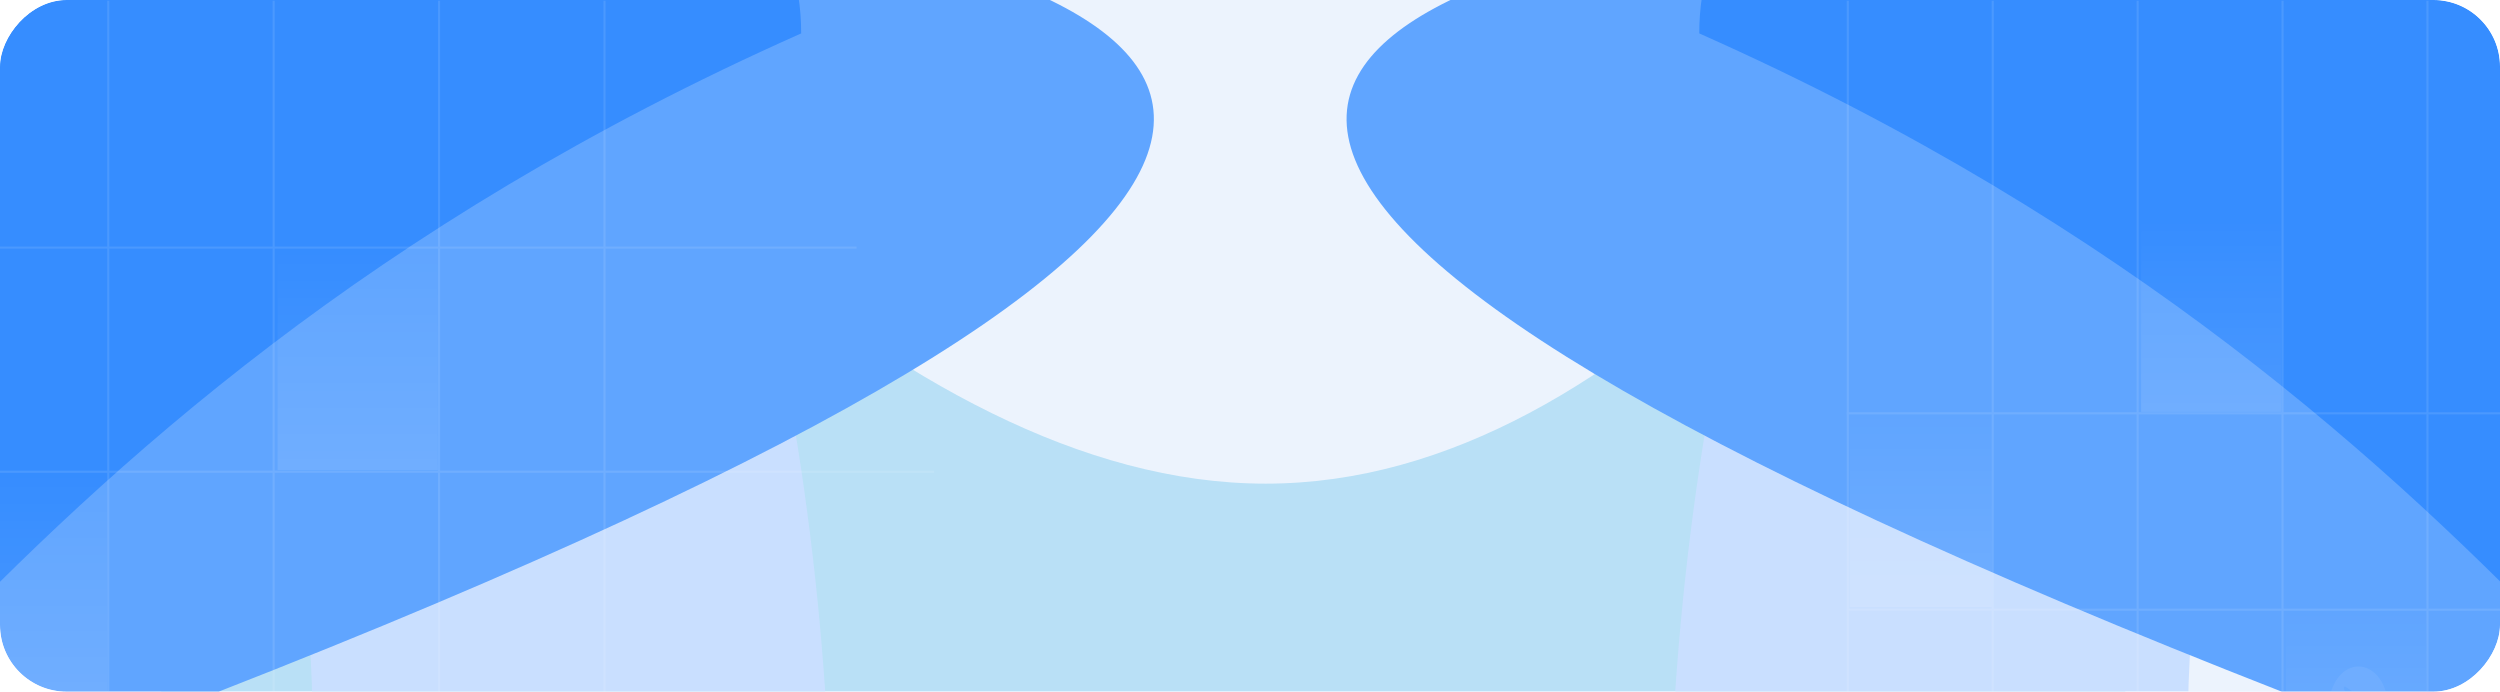 <svg width="1200" height="332" viewBox="0 0 1200 332" fill="none" xmlns="http://www.w3.org/2000/svg">
<g clip-path="url(#clip0_3_1986)">
<rect width="1200" height="332" rx="32" transform="matrix(1 0 0 -1 0 332)" fill="#ECF3FD"/>
<g filter="url(#filter0_f_3_1986)">
<g filter="url(#filter1_f_3_1986)">
<path d="M1188.93 -167.238C1188.93 -574.571 961.064 232.149 607.51 232.149C253.955 232.149 -91.402 -574.571 -91.402 -167.238C-91.402 240.093 195.21 570.301 548.765 570.301C902.32 570.301 1188.93 240.093 1188.93 -167.238Z" fill="#B9E0F6"/>
</g>
</g>
<g filter="url(#filter2_f_3_1986)">
<g filter="url(#filter3_f_3_1986)">
<path d="M-141.995 -439.695C-442.582 -441.593 151.669 -129.054 150.022 350.044C148.375 829.142 -448.546 1293.37 -147.959 1295.27C152.629 1297.17 397.637 910.321 399.285 431.224C400.932 -47.874 158.592 -437.798 -141.995 -439.695Z" fill="#C9DFFF"/>
</g>
<g filter="url(#filter4_f_3_1986)">
</g>
<path d="M-357.372 -62.142C-536.228 -63.271 -682.014 167.018 -682.995 452.222C-683.975 737.425 -539.778 969.544 -360.923 970.673C-182.068 971.803 -355.277 569.706 -52.756 391.073C1394.28 -130.02 -178.517 -61.012 -357.372 -62.142Z" fill="#60A5FF"/>
<g filter="url(#filter5_f_3_1986)">
<path d="M-237.818 -334.316C-360.383 -335.09 -460.282 -178.232 -460.95 16.039C-461.618 210.308 -360.383 476.025 -237.819 476.799C-115.254 477.573 -29.158 199.883 384.565 16.036C385.233 -178.233 -115.254 -333.543 -237.818 -334.316Z" fill="#368DFF"/>
</g>
</g>
<g filter="url(#filter6_f_3_1986)">
<g filter="url(#filter7_f_3_1986)">
<path d="M1342.21 -439.695C1642.79 -441.593 1048.55 -129.054 1050.19 350.044C1051.84 829.142 1648.76 1293.37 1348.18 1295.27C1047.58 1297.17 802.577 910.321 800.93 431.224C799.283 -47.874 1041.62 -437.798 1342.21 -439.695Z" fill="#C9DFFF"/>
</g>
<g filter="url(#filter8_f_3_1986)">
</g>
<path d="M1557.59 -62.142C1736.44 -63.271 1882.23 167.018 1883.21 452.222C1884.19 737.425 1740 969.544 1561.14 970.673C1382.29 971.803 1555.49 569.706 1252.97 391.073C-194.06 -130.02 1378.73 -61.012 1557.59 -62.142Z" fill="#60A5FF"/>
<g filter="url(#filter9_f_3_1986)">
<path d="M1438.03 -334.316C1560.6 -335.09 1660.5 -178.232 1661.17 16.039C1661.83 210.308 1560.6 476.025 1438.03 476.799C1315.47 477.573 1229.37 199.883 815.649 16.036C814.981 -178.233 1315.47 -333.543 1438.03 -334.316Z" fill="#368DFF"/>
</g>
</g>
<g opacity="0.5">
<g opacity="0.2">
<path d="M51.961 548.41V0.349" stroke="white" stroke-width="1.004"/>
<path d="M131.361 548.41L131.359 0.349" stroke="white" stroke-width="1.004"/>
<path d="M210.758 548.41V0.349" stroke="white" stroke-width="1.004"/>
<path d="M290.16 548.41V0.349" stroke="white" stroke-width="1.004"/>
<path d="M-28.031 226.426H448.368" stroke="white" stroke-width="1.004"/>
<path d="M-65.246 118.828H411.153" stroke="white" stroke-width="1.004"/>
<path d="M210.168 225.625H133.25V121.393H210.168V225.625Z" fill="url(#paint0_linear_3_1986)"/>
<path d="M51.502 332.57H-26.367V228.648H51.502V332.57Z" fill="url(#paint1_linear_3_1986)"/>
</g>
</g>
<g opacity="0.5">
<g opacity="0.2">
<path d="M886.961 480.469V0.348" stroke="white" stroke-width="1.004"/>
<path d="M956.516 480.469V0.348" stroke="white" stroke-width="1.004"/>
<path d="M1026.08 480.469V0.348" stroke="white" stroke-width="1.004"/>
<path d="M1095.62 480.469V0.348" stroke="white" stroke-width="1.004"/>
<path d="M1165.19 480.469V0.348" stroke="white" stroke-width="1.004"/>
<path d="M886.445 292.652H1303.79" stroke="white" stroke-width="1.004"/>
<path d="M886.445 198.398H1303.79" stroke="white" stroke-width="1.004"/>
<path d="M1095.11 197.699H1027.73V106.388H1095.11V197.699Z" fill="url(#paint2_linear_3_1986)"/>
<path d="M1164.67 386.211H1097.29V294.9H1164.67V386.211Z" fill="url(#paint3_linear_3_1986)"/>
<path opacity="0.9" d="M1132.07 358.23C1129.27 358.23 1126.54 357.107 1124.22 355.003C1121.89 352.9 1120.08 349.909 1119.02 346.411C1117.94 342.912 1117.66 339.063 1118.21 335.349C1118.76 331.634 1120.1 328.224 1122.08 325.546C1124.05 322.868 1126.57 321.044 1129.31 320.306C1132.05 319.567 1134.89 319.946 1137.48 321.396C1140.06 322.844 1142.26 325.298 1143.81 328.446C1145.36 331.595 1146.2 335.297 1146.2 339.084C1146.19 344.16 1144.7 349.027 1142.06 352.617C1139.41 356.205 1135.81 358.225 1132.07 358.23ZM1139.08 347.591L1134.73 335.81C1134.68 335.667 1134.59 335.552 1134.48 335.479L1125.79 329.588C1125.68 329.519 1125.57 329.494 1125.46 329.519C1125.34 329.545 1125.24 329.616 1125.16 329.725C1125.08 329.834 1125.02 329.976 1125.01 330.129C1124.99 330.281 1125.01 330.438 1125.06 330.577L1129.4 342.359C1129.46 342.502 1129.55 342.616 1129.65 342.688L1138.35 348.58C1138.45 348.649 1138.56 348.673 1138.68 348.649C1138.79 348.624 1138.89 348.552 1138.98 348.443C1139.06 348.332 1139.11 348.192 1139.13 348.038C1139.14 347.886 1139.13 347.729 1139.08 347.591Z" fill="white"/>
<path d="M956.115 291.387H887.898V200.347H956.115V291.387Z" fill="url(#paint4_linear_3_1986)"/>
</g>
</g>
</g>
<defs>
<filter id="filter0_f_3_1986" x="-251.068" y="-441.789" width="1599.67" height="1171.75" filterUnits="userSpaceOnUse" color-interpolation-filters="sRGB">
<feFlood flood-opacity="0" result="BackgroundImageFix"/>
<feBlend mode="normal" in="SourceGraphic" in2="BackgroundImageFix" result="shape"/>
<feGaussianBlur stdDeviation="79.833" result="effect1_foregroundBlur_3_1986"/>
</filter>
<filter id="filter1_f_3_1986" x="-237.009" y="-427.73" width="1571.55" height="1143.64" filterUnits="userSpaceOnUse" color-interpolation-filters="sRGB">
<feFlood flood-opacity="0" result="BackgroundImageFix"/>
<feBlend mode="normal" in="SourceGraphic" in2="BackgroundImageFix" result="shape"/>
<feGaussianBlur stdDeviation="72.803" result="effect1_foregroundBlur_3_1986"/>
</filter>
<filter id="filter2_f_3_1986" x="-842.665" y="-599.368" width="1556.19" height="2054.31" filterUnits="userSpaceOnUse" color-interpolation-filters="sRGB">
<feFlood flood-opacity="0" result="BackgroundImageFix"/>
<feBlend mode="normal" in="SourceGraphic" in2="BackgroundImageFix" result="shape"/>
<feGaussianBlur stdDeviation="79.833" result="effect1_foregroundBlur_3_1986"/>
</filter>
<filter id="filter3_f_3_1986" x="-378.161" y="-585.31" width="923.062" height="2026.19" filterUnits="userSpaceOnUse" color-interpolation-filters="sRGB">
<feFlood flood-opacity="0" result="BackgroundImageFix"/>
<feBlend mode="normal" in="SourceGraphic" in2="BackgroundImageFix" result="shape"/>
<feGaussianBlur stdDeviation="72.803" result="effect1_foregroundBlur_3_1986"/>
</filter>
<filter id="filter4_f_3_1986" x="-812.257" y="234.833" width="1180.12" height="674.667" filterUnits="userSpaceOnUse" color-interpolation-filters="sRGB">
<feFlood flood-opacity="0" result="BackgroundImageFix"/>
<feBlend mode="normal" in="SourceGraphic" in2="BackgroundImageFix" result="shape"/>
<feGaussianBlur stdDeviation="72.803" result="effect1_foregroundBlur_3_1986"/>
</filter>
<filter id="filter5_f_3_1986" x="-619.614" y="-492.98" width="1162.84" height="1128.44" filterUnits="userSpaceOnUse" color-interpolation-filters="sRGB">
<feFlood flood-opacity="0" result="BackgroundImageFix"/>
<feBlend mode="normal" in="SourceGraphic" in2="BackgroundImageFix" result="shape"/>
<feGaussianBlur stdDeviation="79.331" result="effect1_foregroundBlur_3_1986"/>
</filter>
<filter id="filter6_f_3_1986" x="486.69" y="-599.368" width="1556.19" height="2054.31" filterUnits="userSpaceOnUse" color-interpolation-filters="sRGB">
<feFlood flood-opacity="0" result="BackgroundImageFix"/>
<feBlend mode="normal" in="SourceGraphic" in2="BackgroundImageFix" result="shape"/>
<feGaussianBlur stdDeviation="79.833" result="effect1_foregroundBlur_3_1986"/>
</filter>
<filter id="filter7_f_3_1986" x="655.315" y="-585.31" width="923.062" height="2026.19" filterUnits="userSpaceOnUse" color-interpolation-filters="sRGB">
<feFlood flood-opacity="0" result="BackgroundImageFix"/>
<feBlend mode="normal" in="SourceGraphic" in2="BackgroundImageFix" result="shape"/>
<feGaussianBlur stdDeviation="72.803" result="effect1_foregroundBlur_3_1986"/>
</filter>
<filter id="filter8_f_3_1986" x="832.347" y="234.833" width="1180.12" height="674.667" filterUnits="userSpaceOnUse" color-interpolation-filters="sRGB">
<feFlood flood-opacity="0" result="BackgroundImageFix"/>
<feBlend mode="normal" in="SourceGraphic" in2="BackgroundImageFix" result="shape"/>
<feGaussianBlur stdDeviation="72.803" result="effect1_foregroundBlur_3_1986"/>
</filter>
<filter id="filter9_f_3_1986" x="656.987" y="-492.98" width="1162.85" height="1128.44" filterUnits="userSpaceOnUse" color-interpolation-filters="sRGB">
<feFlood flood-opacity="0" result="BackgroundImageFix"/>
<feBlend mode="normal" in="SourceGraphic" in2="BackgroundImageFix" result="shape"/>
<feGaussianBlur stdDeviation="79.331" result="effect1_foregroundBlur_3_1986"/>
</filter>
<linearGradient id="paint0_linear_3_1986" x1="171.709" y1="225.625" x2="171.709" y2="121.392" gradientUnits="userSpaceOnUse">
<stop stop-color="white"/>
<stop offset="1" stop-color="white" stop-opacity="0"/>
</linearGradient>
<linearGradient id="paint1_linear_3_1986" x1="12.568" y1="332.57" x2="12.568" y2="228.648" gradientUnits="userSpaceOnUse">
<stop stop-color="white"/>
<stop offset="1" stop-color="white" stop-opacity="0"/>
</linearGradient>
<linearGradient id="paint2_linear_3_1986" x1="1061.43" y1="197.699" x2="1061.43" y2="106.388" gradientUnits="userSpaceOnUse">
<stop stop-color="white"/>
<stop offset="1" stop-color="white" stop-opacity="0"/>
</linearGradient>
<linearGradient id="paint3_linear_3_1986" x1="1130.97" y1="386.211" x2="1130.97" y2="294.9" gradientUnits="userSpaceOnUse">
<stop stop-color="white"/>
<stop offset="1" stop-color="white" stop-opacity="0"/>
</linearGradient>
<linearGradient id="paint4_linear_3_1986" x1="922.007" y1="291.387" x2="922.007" y2="200.347" gradientUnits="userSpaceOnUse">
<stop stop-color="white"/>
<stop offset="1" stop-color="white" stop-opacity="0"/>
</linearGradient>
<clipPath id="clip0_3_1986">
<rect width="1200" height="332" rx="32" transform="matrix(1 0 0 -1 0 332)" fill="white"/>
</clipPath>
</defs>
</svg>
